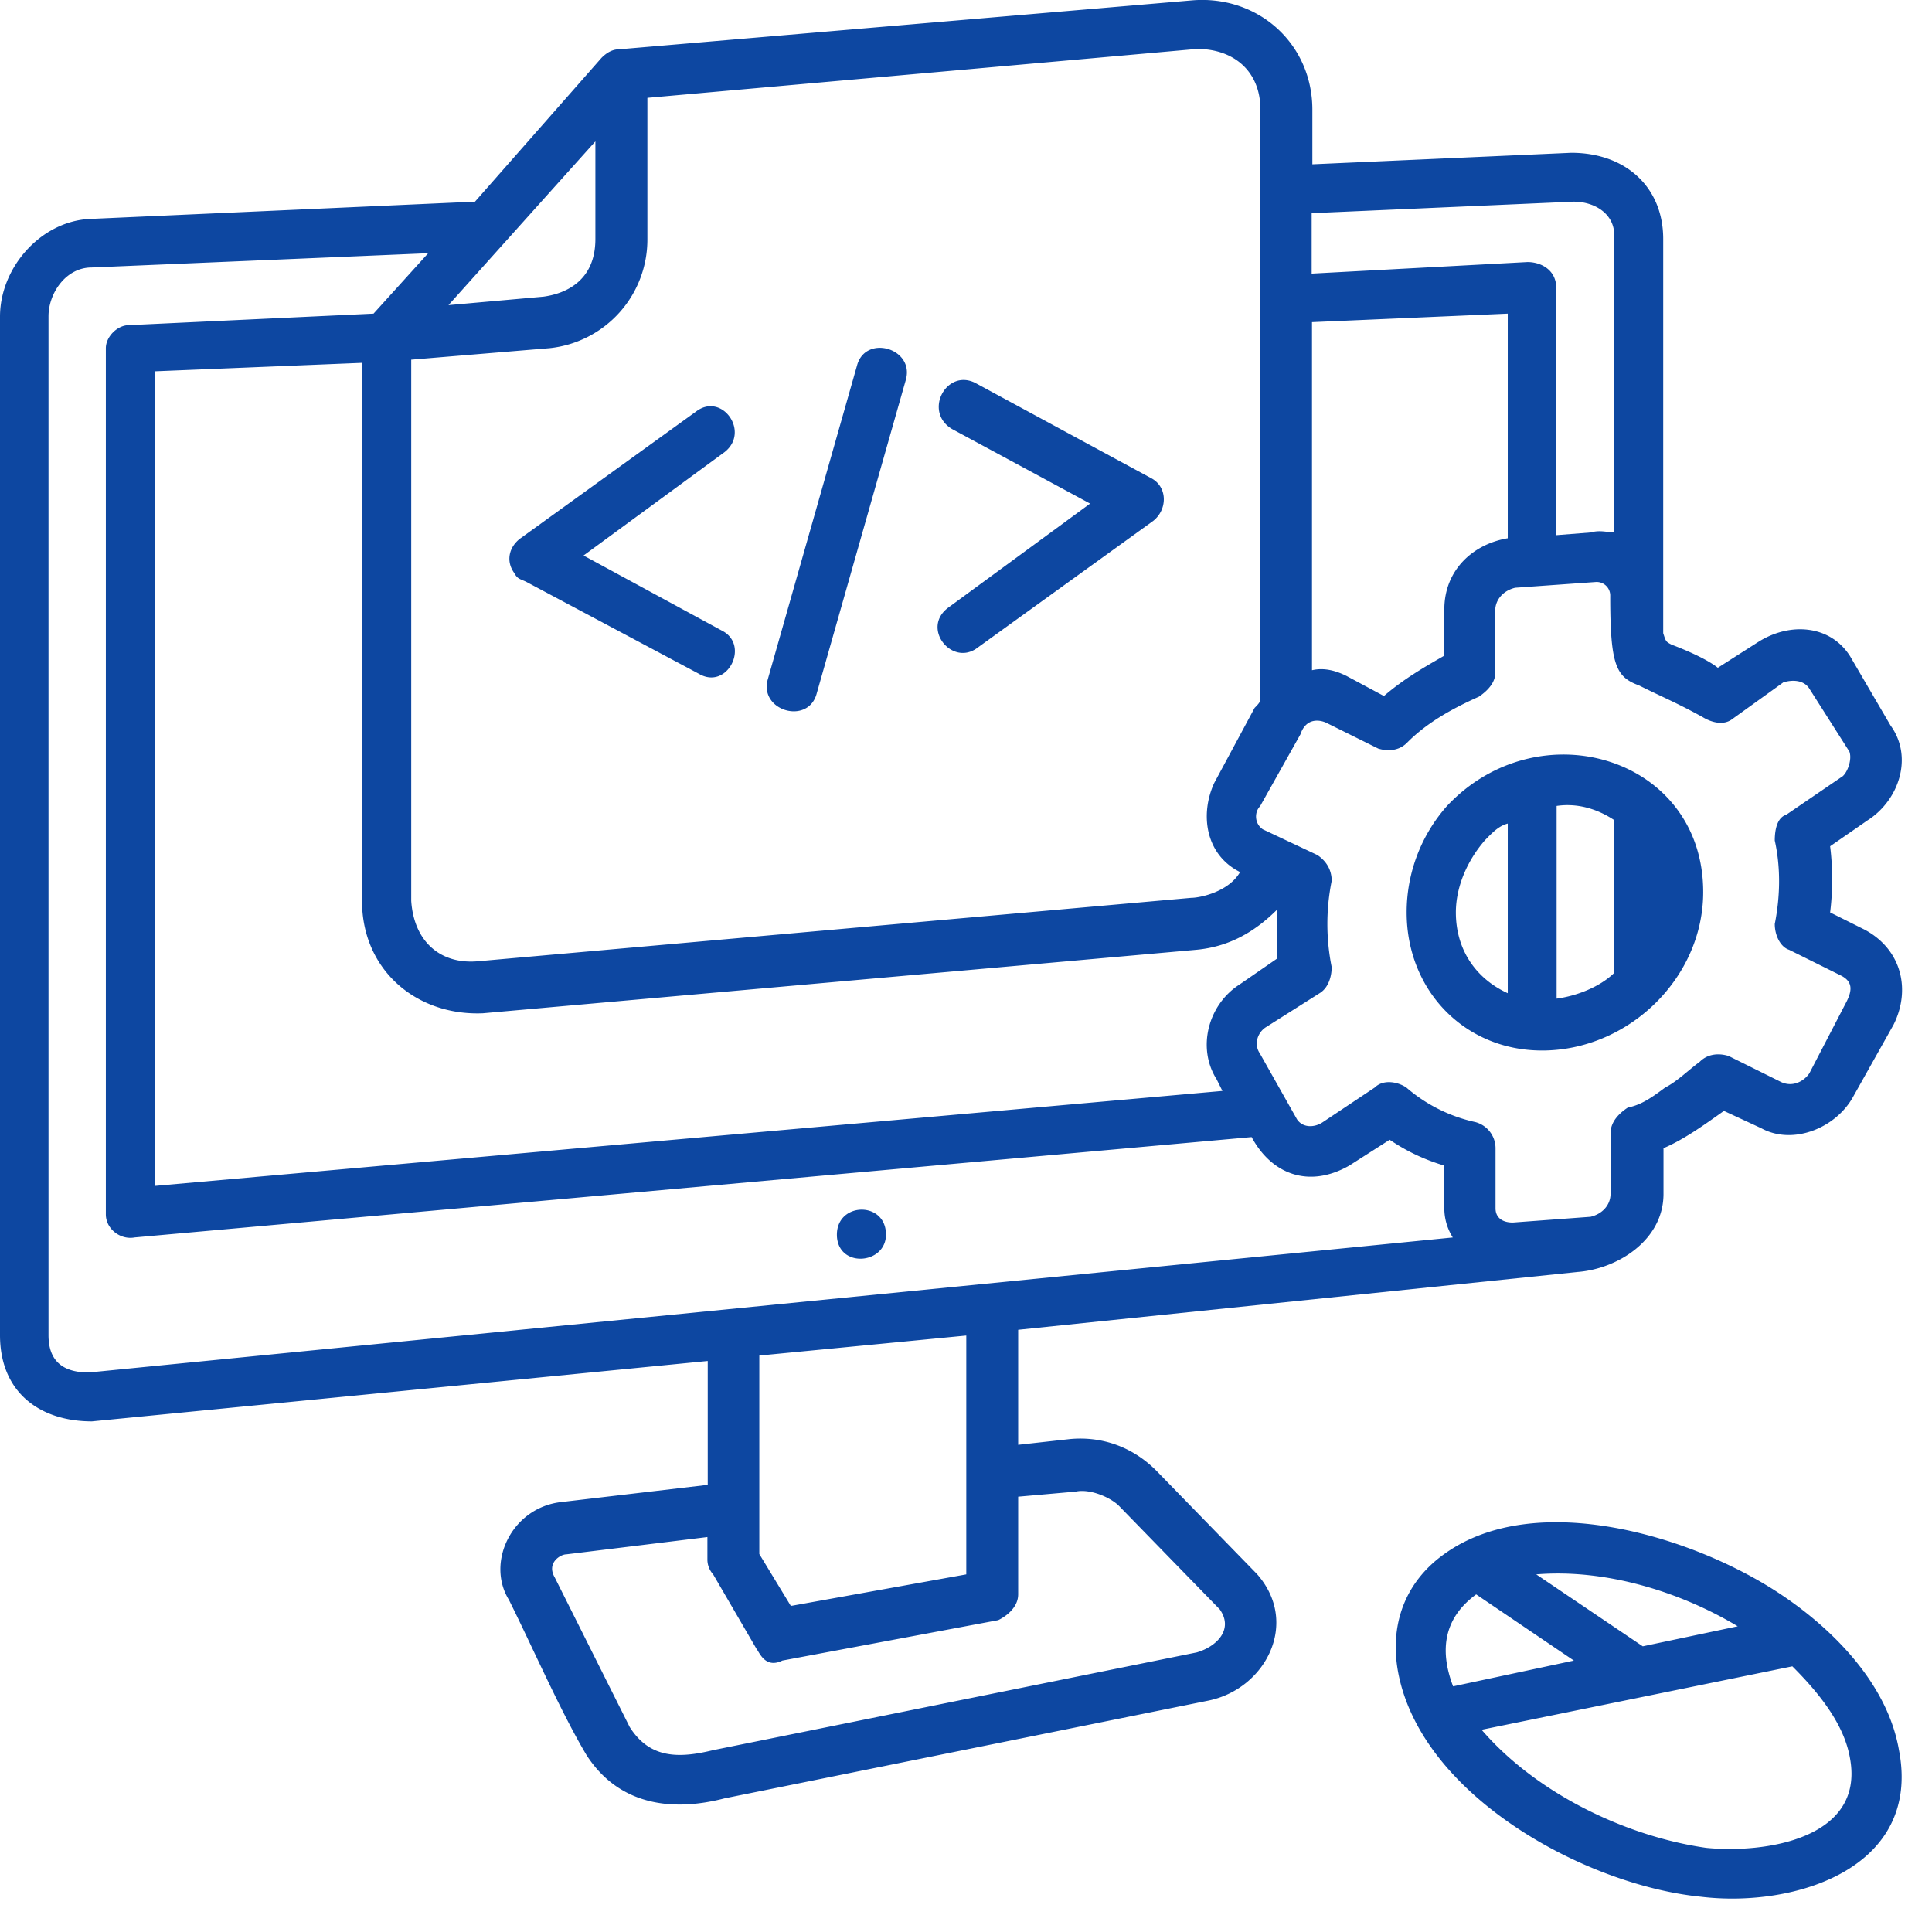 <svg xmlns="http://www.w3.org/2000/svg" fill="none" viewBox="0 0 47 47"><path fill="#0D47A1" d="M35.978 16.948c-.627.28-1.263.627-1.75 1.122-.206.207-.487.207-.701.14l-1.263-.627c-.14-.066-.487-.14-.628.281l-.982 1.75c-.14.14-.14.42.066.561l1.33.627c.206.14.346.347.346.628a5.3 5.3 0 0 0 0 2.096c0 .206-.066.487-.28.627l-1.33.842c-.206.14-.28.421-.14.627l.908 1.61c.14.206.42.206.627.066l1.263-.842c.206-.206.561-.14.768 0a3.8 3.8 0 0 0 1.683.842.66.66 0 0 1 .487.627v1.47c0 .206.14.346.421.346l1.89-.14c.281-.066.487-.28.487-.561v-1.47c0-.28.207-.487.421-.627.347-.066.628-.28.908-.487.28-.14.562-.42.842-.627.206-.207.487-.207.702-.14l1.263.627c.28.14.56 0 .701-.206l.908-1.75c.14-.28.14-.487-.14-.628l-1.263-.627c-.206-.066-.347-.346-.347-.627.14-.702.14-1.403 0-2.03 0-.281.066-.562.28-.628l1.33-.908c.14-.066.28-.42.206-.627l-.982-1.544c-.14-.206-.421-.206-.627-.14l-1.263.908c-.207.14-.487.066-.702-.066-.627-.347-.982-.487-1.543-.768-.562-.206-.702-.486-.702-2.17a.33.33 0 0 0-.347-.347l-1.964.14c-.28.066-.487.281-.487.562v1.469c.025.264-.19.479-.396.619M10.004 8.752v13.165c.066.982.701 1.543 1.609 1.469l17.366-1.544c.206 0 .908-.14 1.188-.627-.842-.42-.982-1.403-.627-2.17l.982-1.825c.066-.066.14-.14.14-.206V2.66c0-.908-.627-1.47-1.543-1.47l-13.37 1.19v3.433A2.656 2.656 0 0 1 13.37 8.47l-3.367.28Zm21.071 13.37c-.561.562-1.188.909-1.964.983L11.745 24.65c-1.61.066-2.938-1.049-2.938-2.732V8.827l-5.043.206V28.85l25.974-2.311-.14-.281c-.487-.768-.206-1.824.561-2.311l.908-.627c.008-.421.008-.776.008-1.197Zm-.627 5.54L3.277 30.103c-.347.066-.702-.206-.702-.561V8.471c0-.28.28-.561.561-.561l5.951-.28 1.33-1.47-8.188.347c-.628 0-1.049.627-1.049 1.188v24.786c0 .628.347.908.982.908l33.18-3.285a1.33 1.33 0 0 1-.206-.701v-1.048a4.7 4.7 0 0 1-1.329-.628l-.982.628c-.982.56-1.89.214-2.377-.694Zm7.907 3.284L24.769 32.35v2.798l1.263-.14c.702-.066 1.47.14 2.097.768l2.451 2.517c1.048 1.188.206 2.798-1.188 3.079L17.63 43.748c-1.329.346-2.592.14-3.36-1.049-.627-1.048-1.328-2.657-1.89-3.78-.56-.908.067-2.236 1.263-2.377l3.574-.42v-3.013l-14.98 1.469C.974 34.578 0 33.876 0 32.48V7.704c0-1.189.982-2.311 2.17-2.377l9.385-.421 3.079-3.5c.14-.14.28-.206.42-.206L28.988.01c1.61-.14 2.938 1.048 2.938 2.658v1.329l6.298-.28c1.329 0 2.237.841 2.237 2.096v9.59c.066.207.066.207.206.281 0 0 .768.28 1.123.561l.982-.627c.767-.487 1.75-.42 2.236.347l.983 1.683c.56.768.206 1.825-.562 2.311l-.907.628a6.6 6.6 0 0 1 0 1.61l.841.42c.908.487 1.123 1.47.702 2.311l-.982 1.75c-.421.768-1.47 1.189-2.237.768l-.908-.421c-.487.346-.982.701-1.47.907v1.123c-.007 1.123-1.13 1.824-2.112 1.89Zm.908-17.993v-7.14c.066-.56-.421-.907-.982-.907l-6.372.28v1.47l5.25-.281c.346 0 .7.206.7.627v6.017l.843-.066c.214-.066.42 0 .56 0Zm-2.584.14V7.63l-4.762.207v8.468c.28-.066.561 0 .842.14l.908.487c.487-.42.982-.701 1.469-.982v-1.122c0-.966.702-1.593 1.543-1.734Zm-.56 7.354c-.422.487-.702 1.123-.702 1.75 0 .908.487 1.61 1.262 1.965v-4.127c-.214.058-.354.198-.56.412m1.749 3.847c.487-.066 1.048-.281 1.403-.628v-3.714c-.42-.28-.908-.42-1.403-.346zm-2.666-4.688c2.237-2.378 6.232-1.189 6.232 2.096 0 2.096-1.825 3.854-3.92 3.854-1.891 0-3.294-1.469-3.294-3.359a3.9 3.9 0 0 1 .982-2.591m-14.84 10.498c-.066-.842 1.122-.908 1.188-.14.075.776-1.114.916-1.188.14m.487-21.212c.206-.767 1.403-.42 1.188.347l-2.17 7.635c-.207.767-1.404.42-1.189-.347zm2.31 1.544c-.7-.421-.14-1.47.562-1.123l4.267 2.311c.421.207.421.768.066 1.048l-4.267 3.08c-.627.486-1.403-.488-.701-.983l3.433-2.518zm-6.23-.421c.627-.487 1.328.487.7.982l-3.433 2.517 3.36 1.824c.701.347.14 1.47-.562 1.049l-4.2-2.237c-.141-.066-.207-.066-.281-.207-.207-.28-.14-.627.14-.841zM37.372 38.3l2.592 1.75 2.31-.487c-1.403-.842-3.218-1.403-4.902-1.263m.916 2.097-2.377-1.61c-.768.561-.908 1.329-.561 2.237zm5.315.14-7.56 1.543c1.329 1.544 3.5 2.592 5.464 2.873 1.403.14 3.854-.207 3.5-2.171-.14-.842-.768-1.61-1.404-2.245m-8.468-2.732c2.237-1.61 6.091-.421 8.188.982 1.263.842 2.591 2.17 2.872 3.78.561 2.873-2.517 3.855-4.828 3.574-2.798-.28-6.793-2.451-7.355-5.464-.206-1.114.14-2.17 1.123-2.872M14.486 3.437 10.91 7.423l2.311-.206c.487-.066 1.263-.347 1.263-1.403V3.437Zm3.986 29.54v4.828l.767 1.263 4.268-.768v-5.81zm6.297 3.433v2.377c0 .347-.346.561-.487.627l-5.249.983c-.42.206-.561-.207-.627-.281L17.349 38.3a.54.54 0 0 1-.14-.346v-.562l-3.434.421c-.14 0-.486.207-.28.561l1.824 3.64c.487.768 1.188.768 2.03.562l11.762-2.377c.487-.14.908-.562.561-1.049l-2.451-2.517c-.207-.206-.702-.421-1.049-.347z"/></svg>